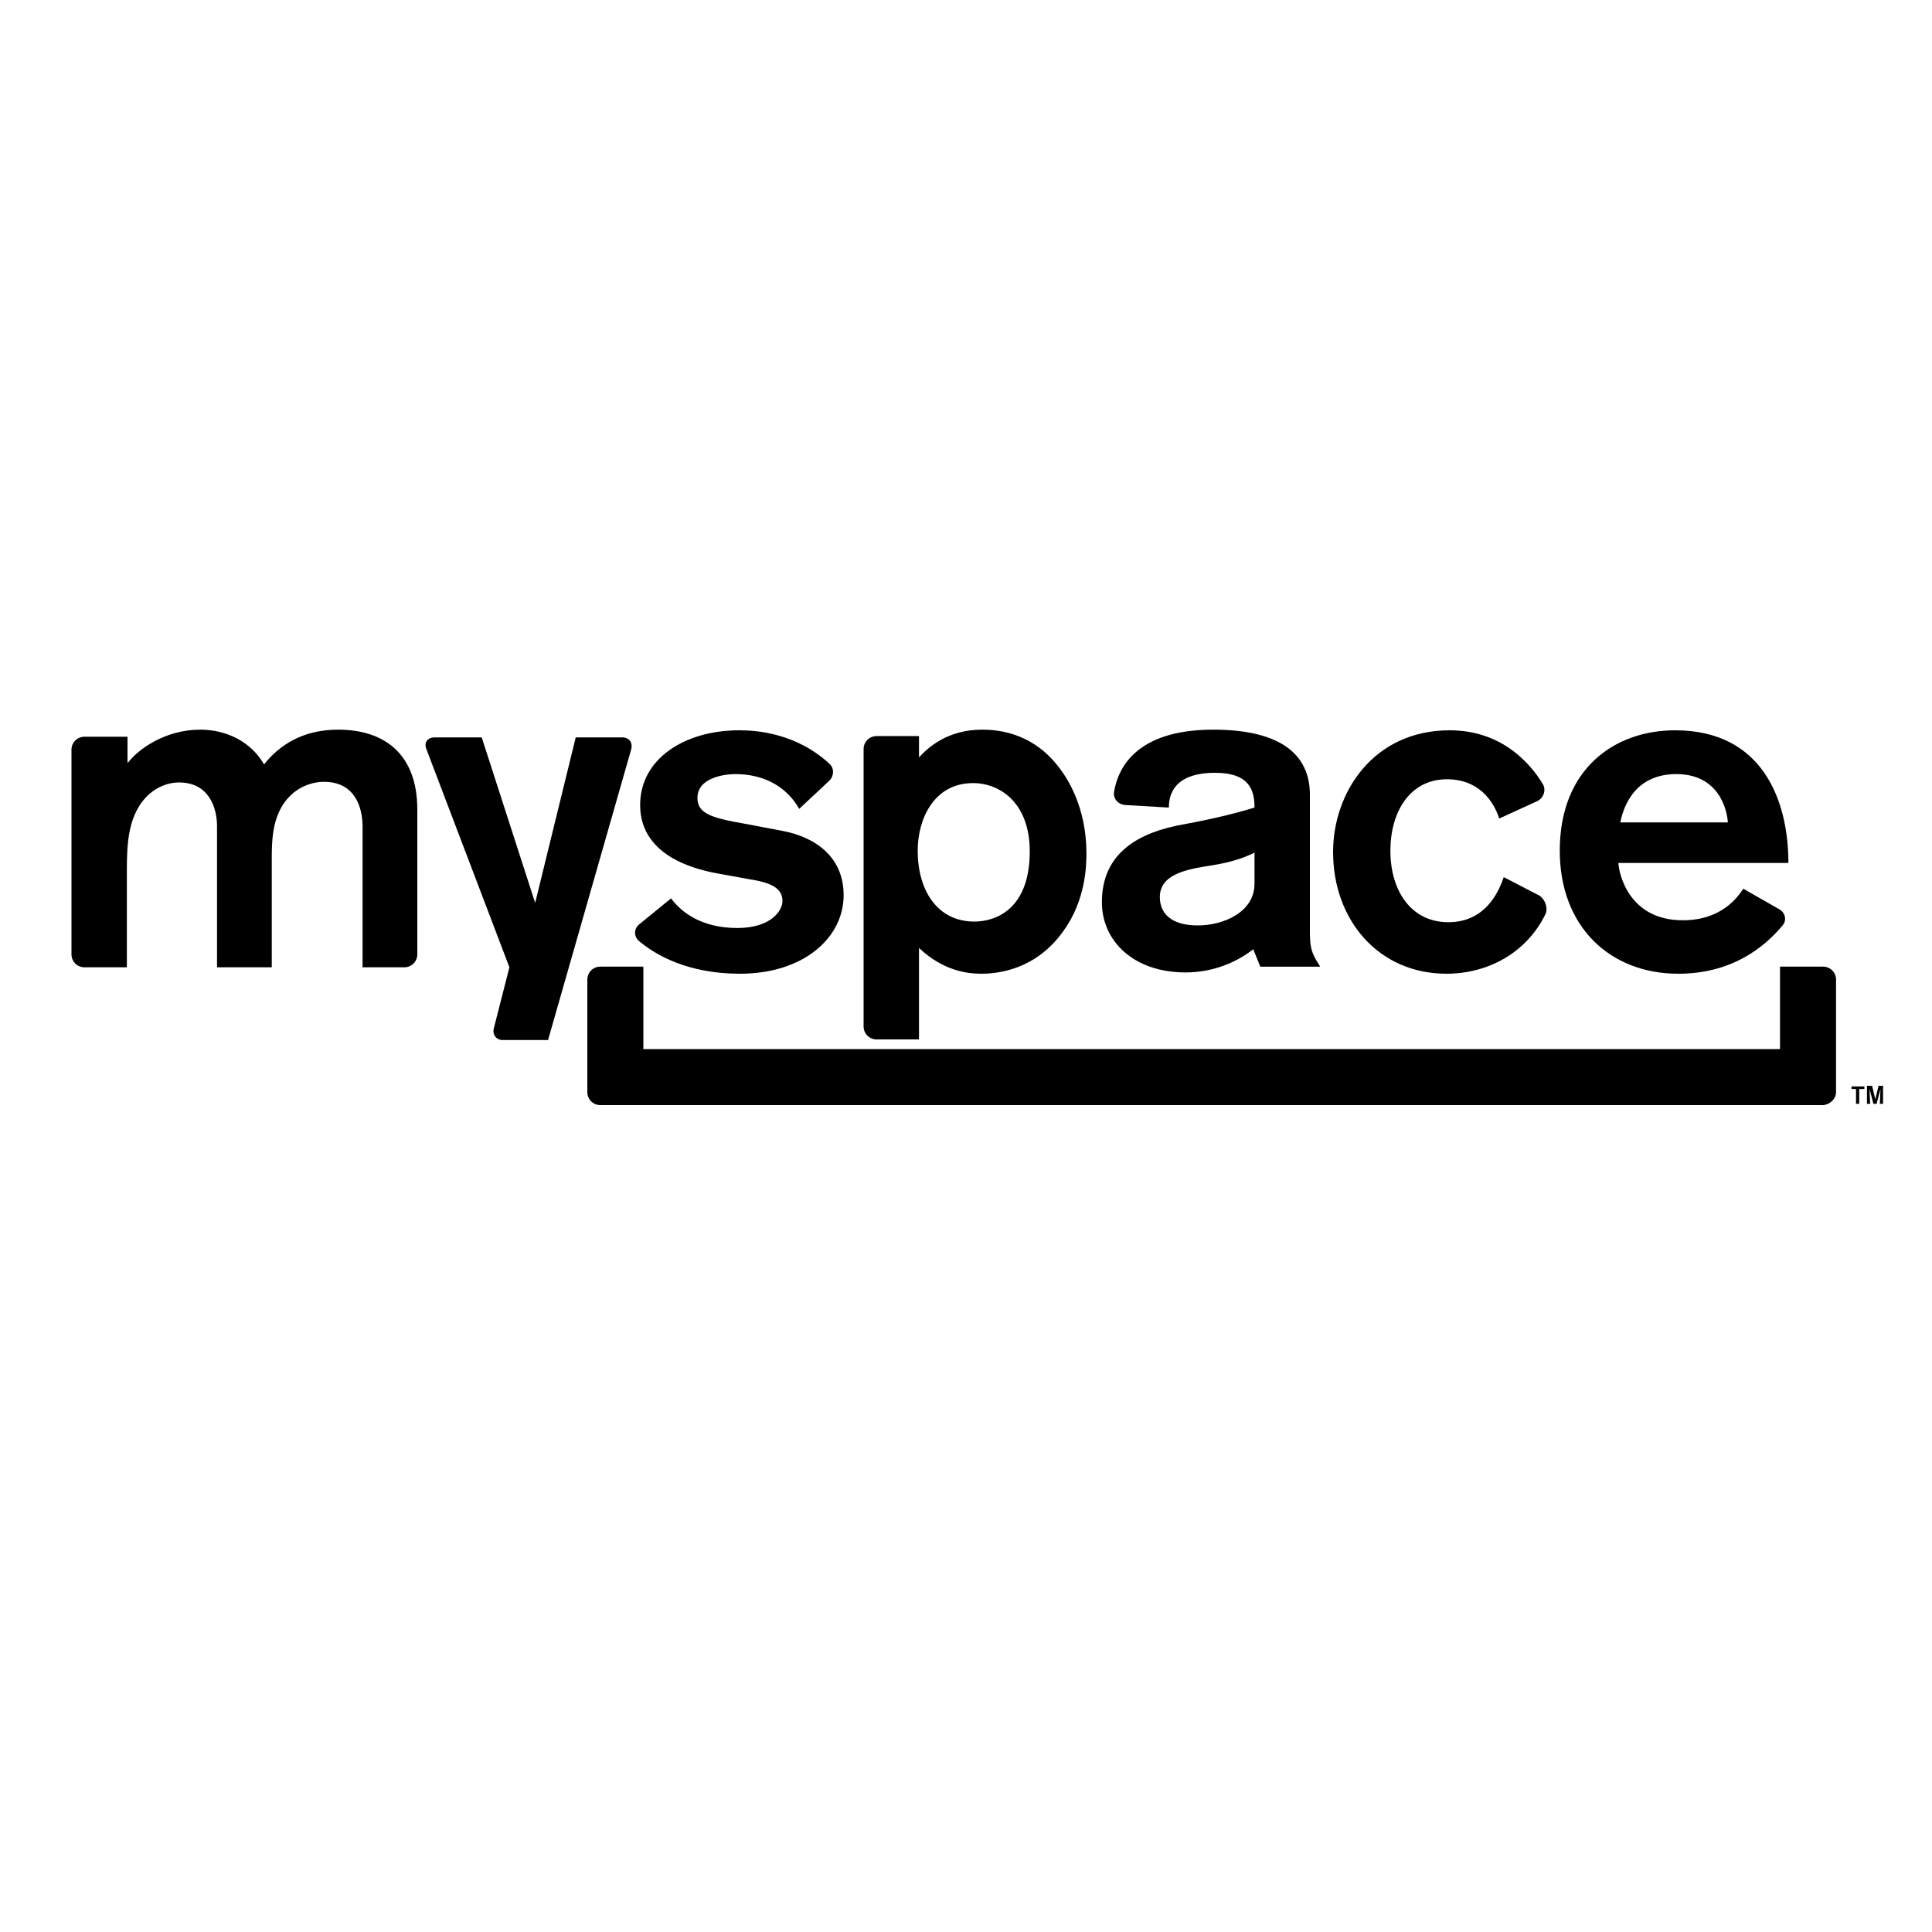 <?xml version="1.0" encoding="utf-8"?>
<!-- Generator: Adobe Illustrator 19.2.0, SVG Export Plug-In . SVG Version: 6.00 Build 0)  -->
<svg version="1.1" id="Layer_2" xmlns="http://www.w3.org/2000/svg" xmlns:xlink="http://www.w3.org/1999/xlink" x="0px" y="0px"
	 viewBox="0 0 300 300" style="enable-background:new 0 0 300 300;" xml:space="preserve">
<g>
	<path d="M19.9,118.4c1.5-2,5.7-5.1,11.2-5.1c4.1,0,7.9,1.9,9.9,5.4c2.3-2.9,5.9-5.4,11.5-5.4c7.2,0,12.3,3.8,12.3,12.4v22.5
		c0,1.1-0.9,2-2,2h-6.5v-21.9c0-1.4-0.3-6.9-6-6.9c-1.4,0-4.4,0.5-6.4,3.6c-1.6,2.6-1.7,5.5-1.7,8.4v16.8h-8.5v-21.9
		c0-2.8-1.2-6.8-5.9-6.8c-0.9,0-2.7,0.2-4.5,1.7c-3.5,3-3.6,8-3.6,12v15h-6.6c-1.1,0-2-0.9-2-2v-31.8c0-1.1,0.9-2,2-2h6.7V118.4z"/>
	<path d="M76.7,159.6l2.4-9.4l-12.9-33.9c-0.4-1,0.2-1.8,1.3-1.8h7.3l8.3,25.7l6.3-25.7h7.2c1.1,0,1.7,0.8,1.4,1.9l-12.9,45.1h-7
		C77,161.5,76.4,160.6,76.7,159.6"/>
	<path d="M114.2,120.2c-1.6,0-5.9,0.5-5.9,3.7c0,2.4,2.1,3.1,7.3,4l5.8,1.1c5.4,1,9.6,4.2,9.6,10c0,6.6-6.2,12.2-16.1,12.2
		c-8.1,0-13.1-2.9-15.7-5.1c-0.8-0.7-0.8-1.9,0.1-2.6l4.9-4c1.7,2.3,4.9,4.6,10.3,4.6c5.1,0,7-2.6,7-4.2c0-2.1-2-2.9-5.3-3.4
		l-4.4-0.8c-2.8-0.5-12.4-2.3-12.4-10.7c0-7.1,6.8-11.6,15.4-11.6c2.6,0,8.8,0.4,14,5.2c0.8,0.7,0.7,2-0.1,2.7l-4.6,4.3
		C122,121.9,118.3,120.2,114.2,120.2"/>
	<path d="M142.7,117.6c1.4-1.5,4.4-4.3,9.8-4.3c2.3,0,7.4,0.4,11.4,5.2c1.9,2.2,4.8,6.9,4.8,14c0,1.9-0.1,7.3-3.6,12.1
		c-4.2,5.9-10,6.6-12.7,6.6c-2.1,0-5.9-0.4-9.7-4v14.2h-6.6c-1.1,0-2-0.9-2-2v-43.1c0-1.1,0.9-2,2-2h6.6V117.6z M151.1,121.6
		c-6.1,0-8.6,5.6-8.6,10.5c0,6.1,3,11,8.8,11c3.4,0,8.6-2,8.6-10.9C159.9,124.7,155.3,121.6,151.1,121.6"/>
	<path d="M194.6,147.4c-2.4,1.9-6.1,3.6-10.5,3.6c-8.1,0-13-4.9-13-10.9c0-7.8,5.9-10.9,12.7-12.1c5.4-1,8.7-1.9,11-2.6
		c0-2.7-0.8-5.4-6.1-5.4c-6.5,0-7.2,3.5-7.2,5.4l-6.8-0.4c-1.1-0.1-1.9-1-1.7-2.1c0.6-3.5,3.3-9.6,15.4-9.6c10.5,0,15,3.9,15,10.1
		v20.9c0,2.7,0.1,3.5,1.6,5.8h-9.3L194.6,147.4z M194.8,132.4c-1.4,0.7-3.5,1.5-6.8,2c-3.9,0.6-7.9,1.4-7.9,4.9
		c0,2.4,1.6,4.4,5.9,4.4c3.9,0,8.8-2,8.8-6.5V132.4z"/>
	<path d="M240,141.9c-2.9,6-8.9,9.3-15.4,9.3c-10.5,0-17.6-8.3-17.6-18.9c0-9.3,6.3-18.9,18.1-18.9c7.9,0,12.4,4.9,14.5,8.4
		c0.5,0.9,0.1,2.1-0.9,2.6l-5.9,2.7c-1-3.1-3.5-6.1-8.1-6.1c-5.8,0-8.8,5.1-8.8,11.1c0,6.2,3.2,11.1,9,11.1c6.1,0,8-5.3,8.6-7
		l5.6,2.9C239.9,139.7,240.4,140.9,240,141.9"/>
	<path d="M261.3,142.9c6.1,0,8.6-3.7,9.4-4.9l5.6,3.2c0.9,0.5,1.2,1.7,0.5,2.5c-3,3.6-8.1,7.5-16.2,7.5c-10.6,0-18.4-7.3-18.4-19.1
		c0-12.8,8.6-18.7,17.9-18.7c13.6,0,17.6,10.9,17.6,20.6h-26.4C251.4,135.8,253,142.9,261.3,142.9 M268.3,127.7
		c-0.1-1.8-1.3-7.5-8-7.5c-7.1,0-8.4,6.1-8.7,7.5H268.3z"/>
	<polygon points="288.7,169.1 288.7,171.4 288.2,171.4 288.2,169.1 287.5,169.1 287.5,168.7 289.5,168.7 289.5,169.1 	"/>
	<path d="M291.9,171.4c0-0.1,0.1-2.3,0.1-2.3l-0.6,2.3h-0.5l-0.6-2.3c0,0,0.1,2.2,0.1,2.3h-0.5v-2.8h0.8l0.5,2.1l0.5-2.1h0.7v2.8
		H291.9z"/>
	<path d="M285.1,169.6v-17.5c0-1.1-0.9-2-2-2h-6.7v12.8H99.9v-12.8h-6.7c-1.1,0-2,0.9-2,2v17.5c0,1.1,0.9,2,2,2h189.9
		C284.2,171.5,285.1,170.6,285.1,169.6"/>
</g>
</svg>
